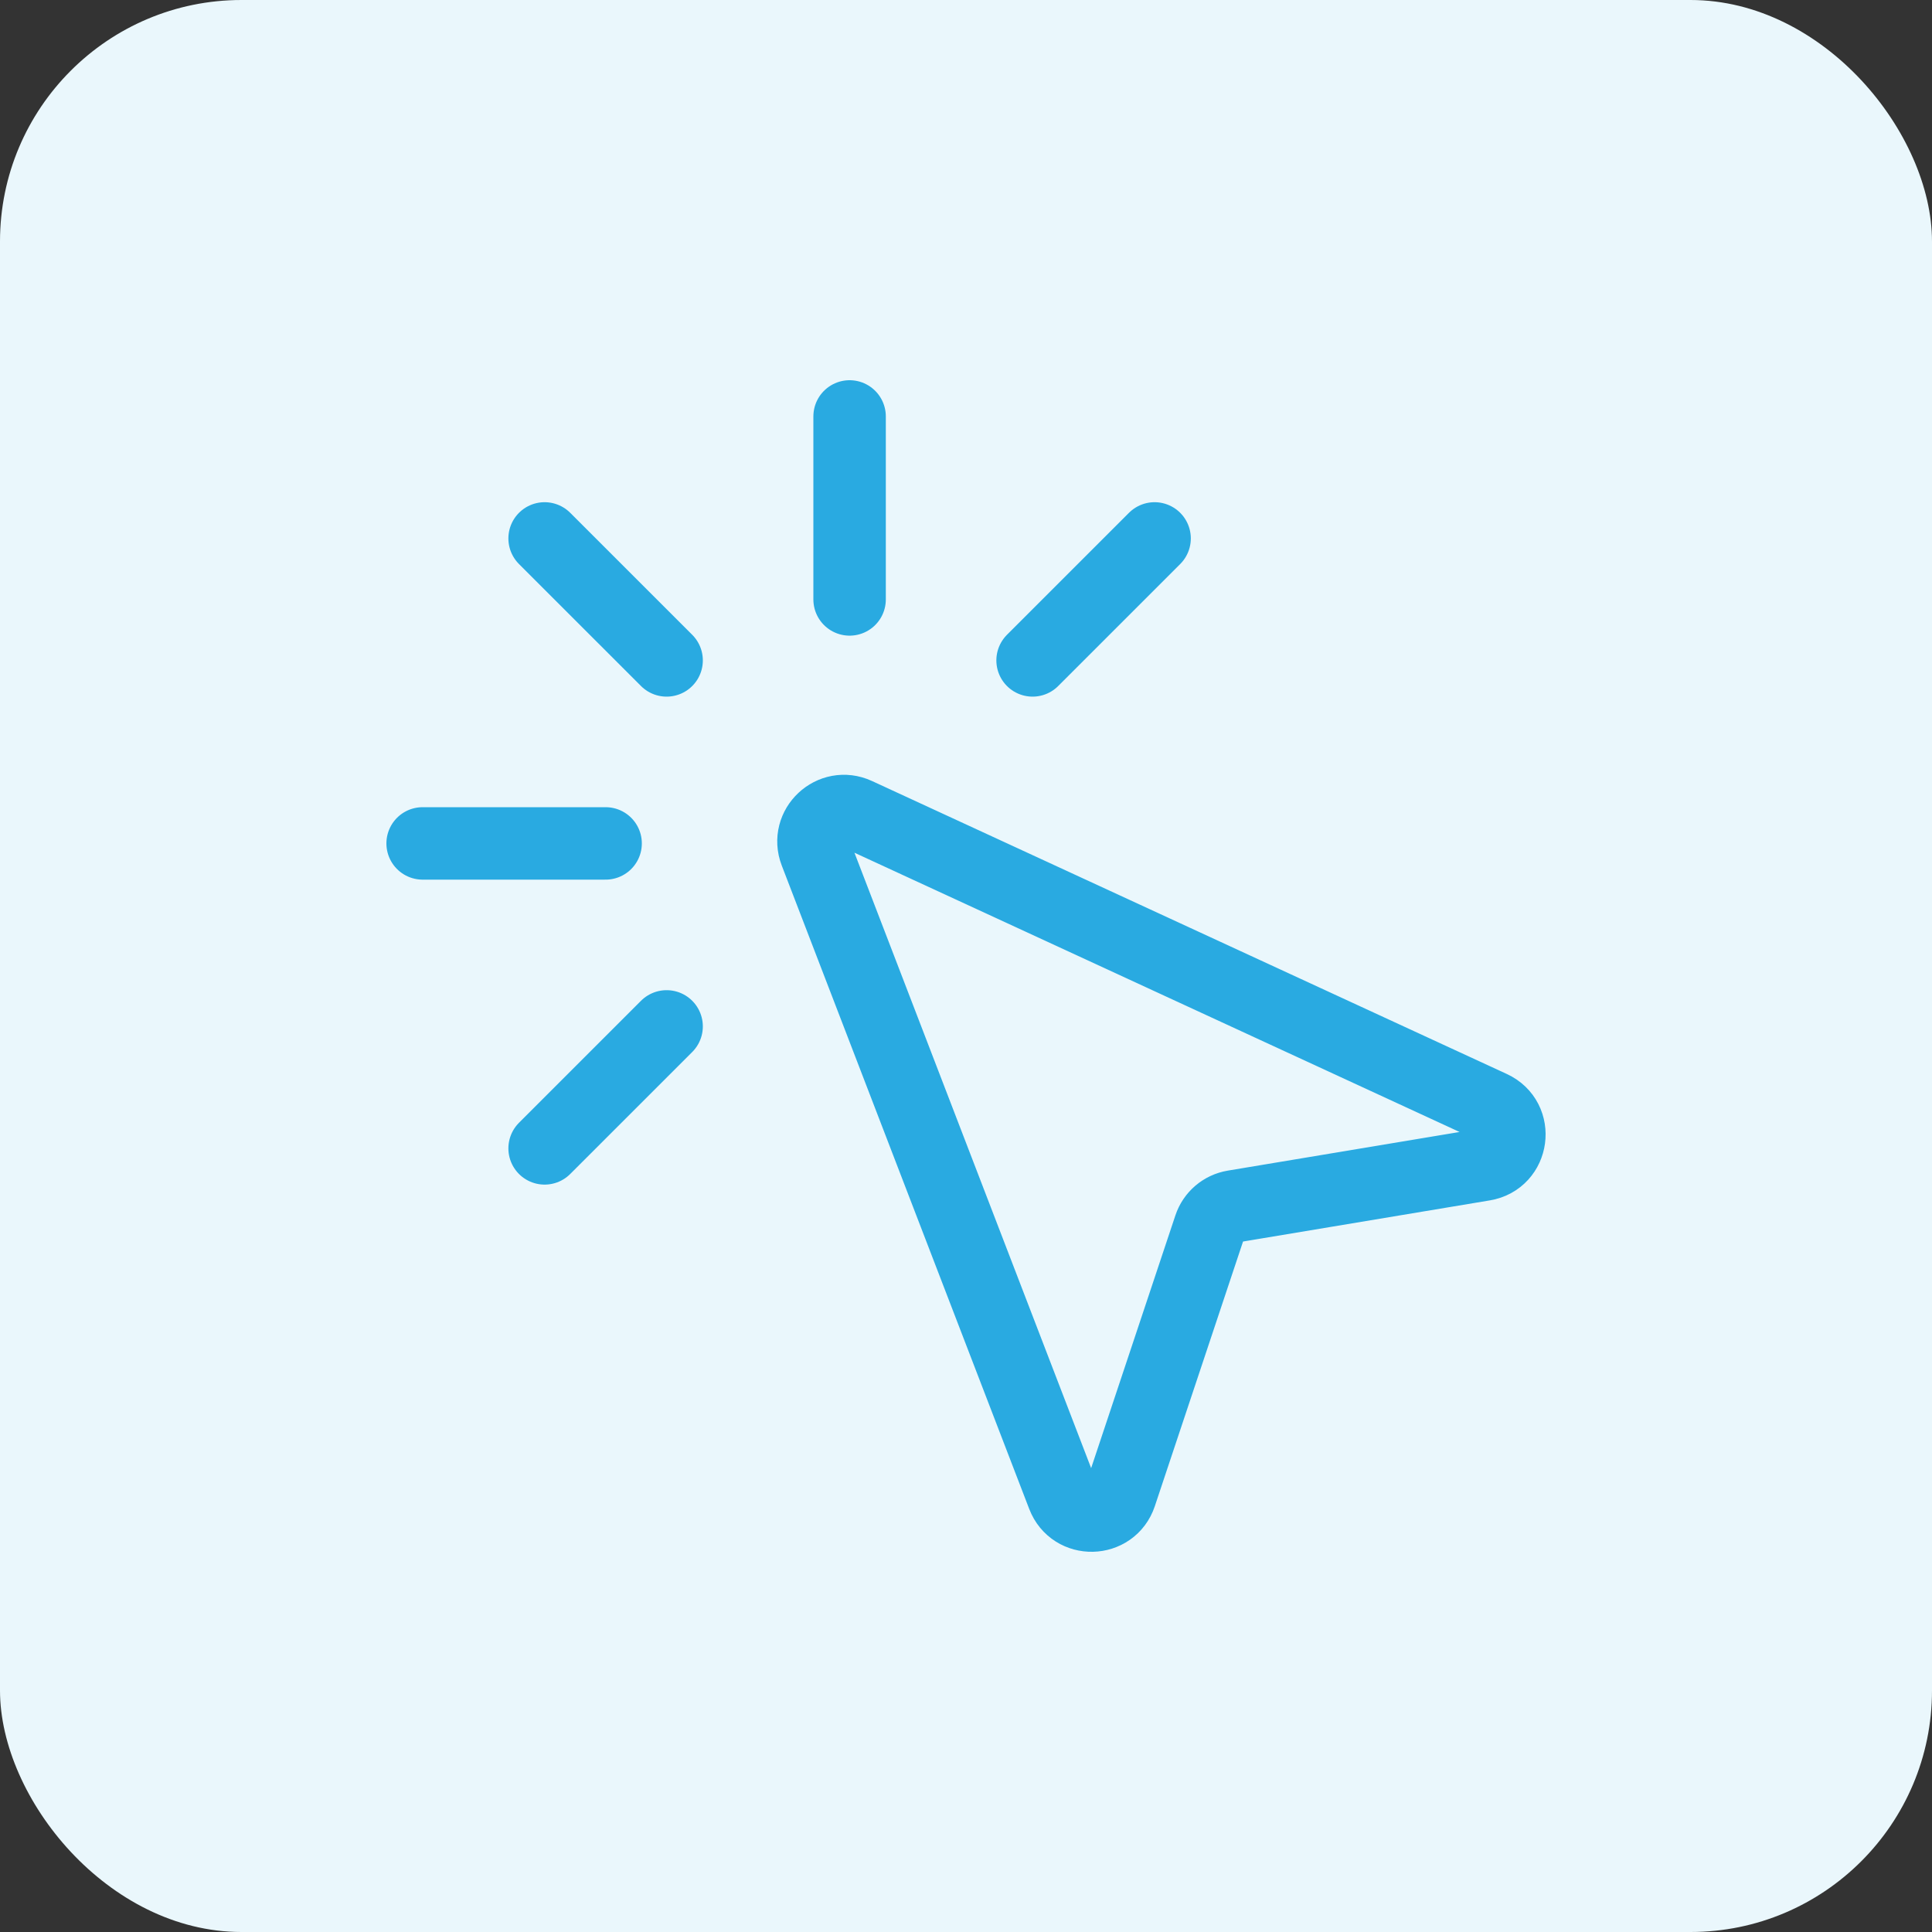 <svg width="80" height="80" viewBox="0 0 80 80" fill="none" xmlns="http://www.w3.org/2000/svg">
<rect x="0" y="0" width="80" height="80" fill="#333333" stroke="none"/>
<rect width="80" height="80" rx="10" fill="#EAF7FC"/>
<path d="M27.603 27.346L22.551 22.295M35.18 24.821V17.244M25.077 34.924H17.5M42.757 27.346L47.809 22.295M22.551 47.552L27.603 42.501M33.771 35.302L44.019 61.947C44.445 63.053 46.021 63.017 46.396 61.893L50.094 50.799C50.242 50.355 50.623 50.03 51.084 49.953L61.444 48.226C62.671 48.022 62.895 46.355 61.766 45.834L35.479 33.702C34.45 33.227 33.364 34.243 33.771 35.302Z" stroke="#29AAE1" stroke-width="3" stroke-linecap="round" stroke-linejoin="round"/>
</svg>
